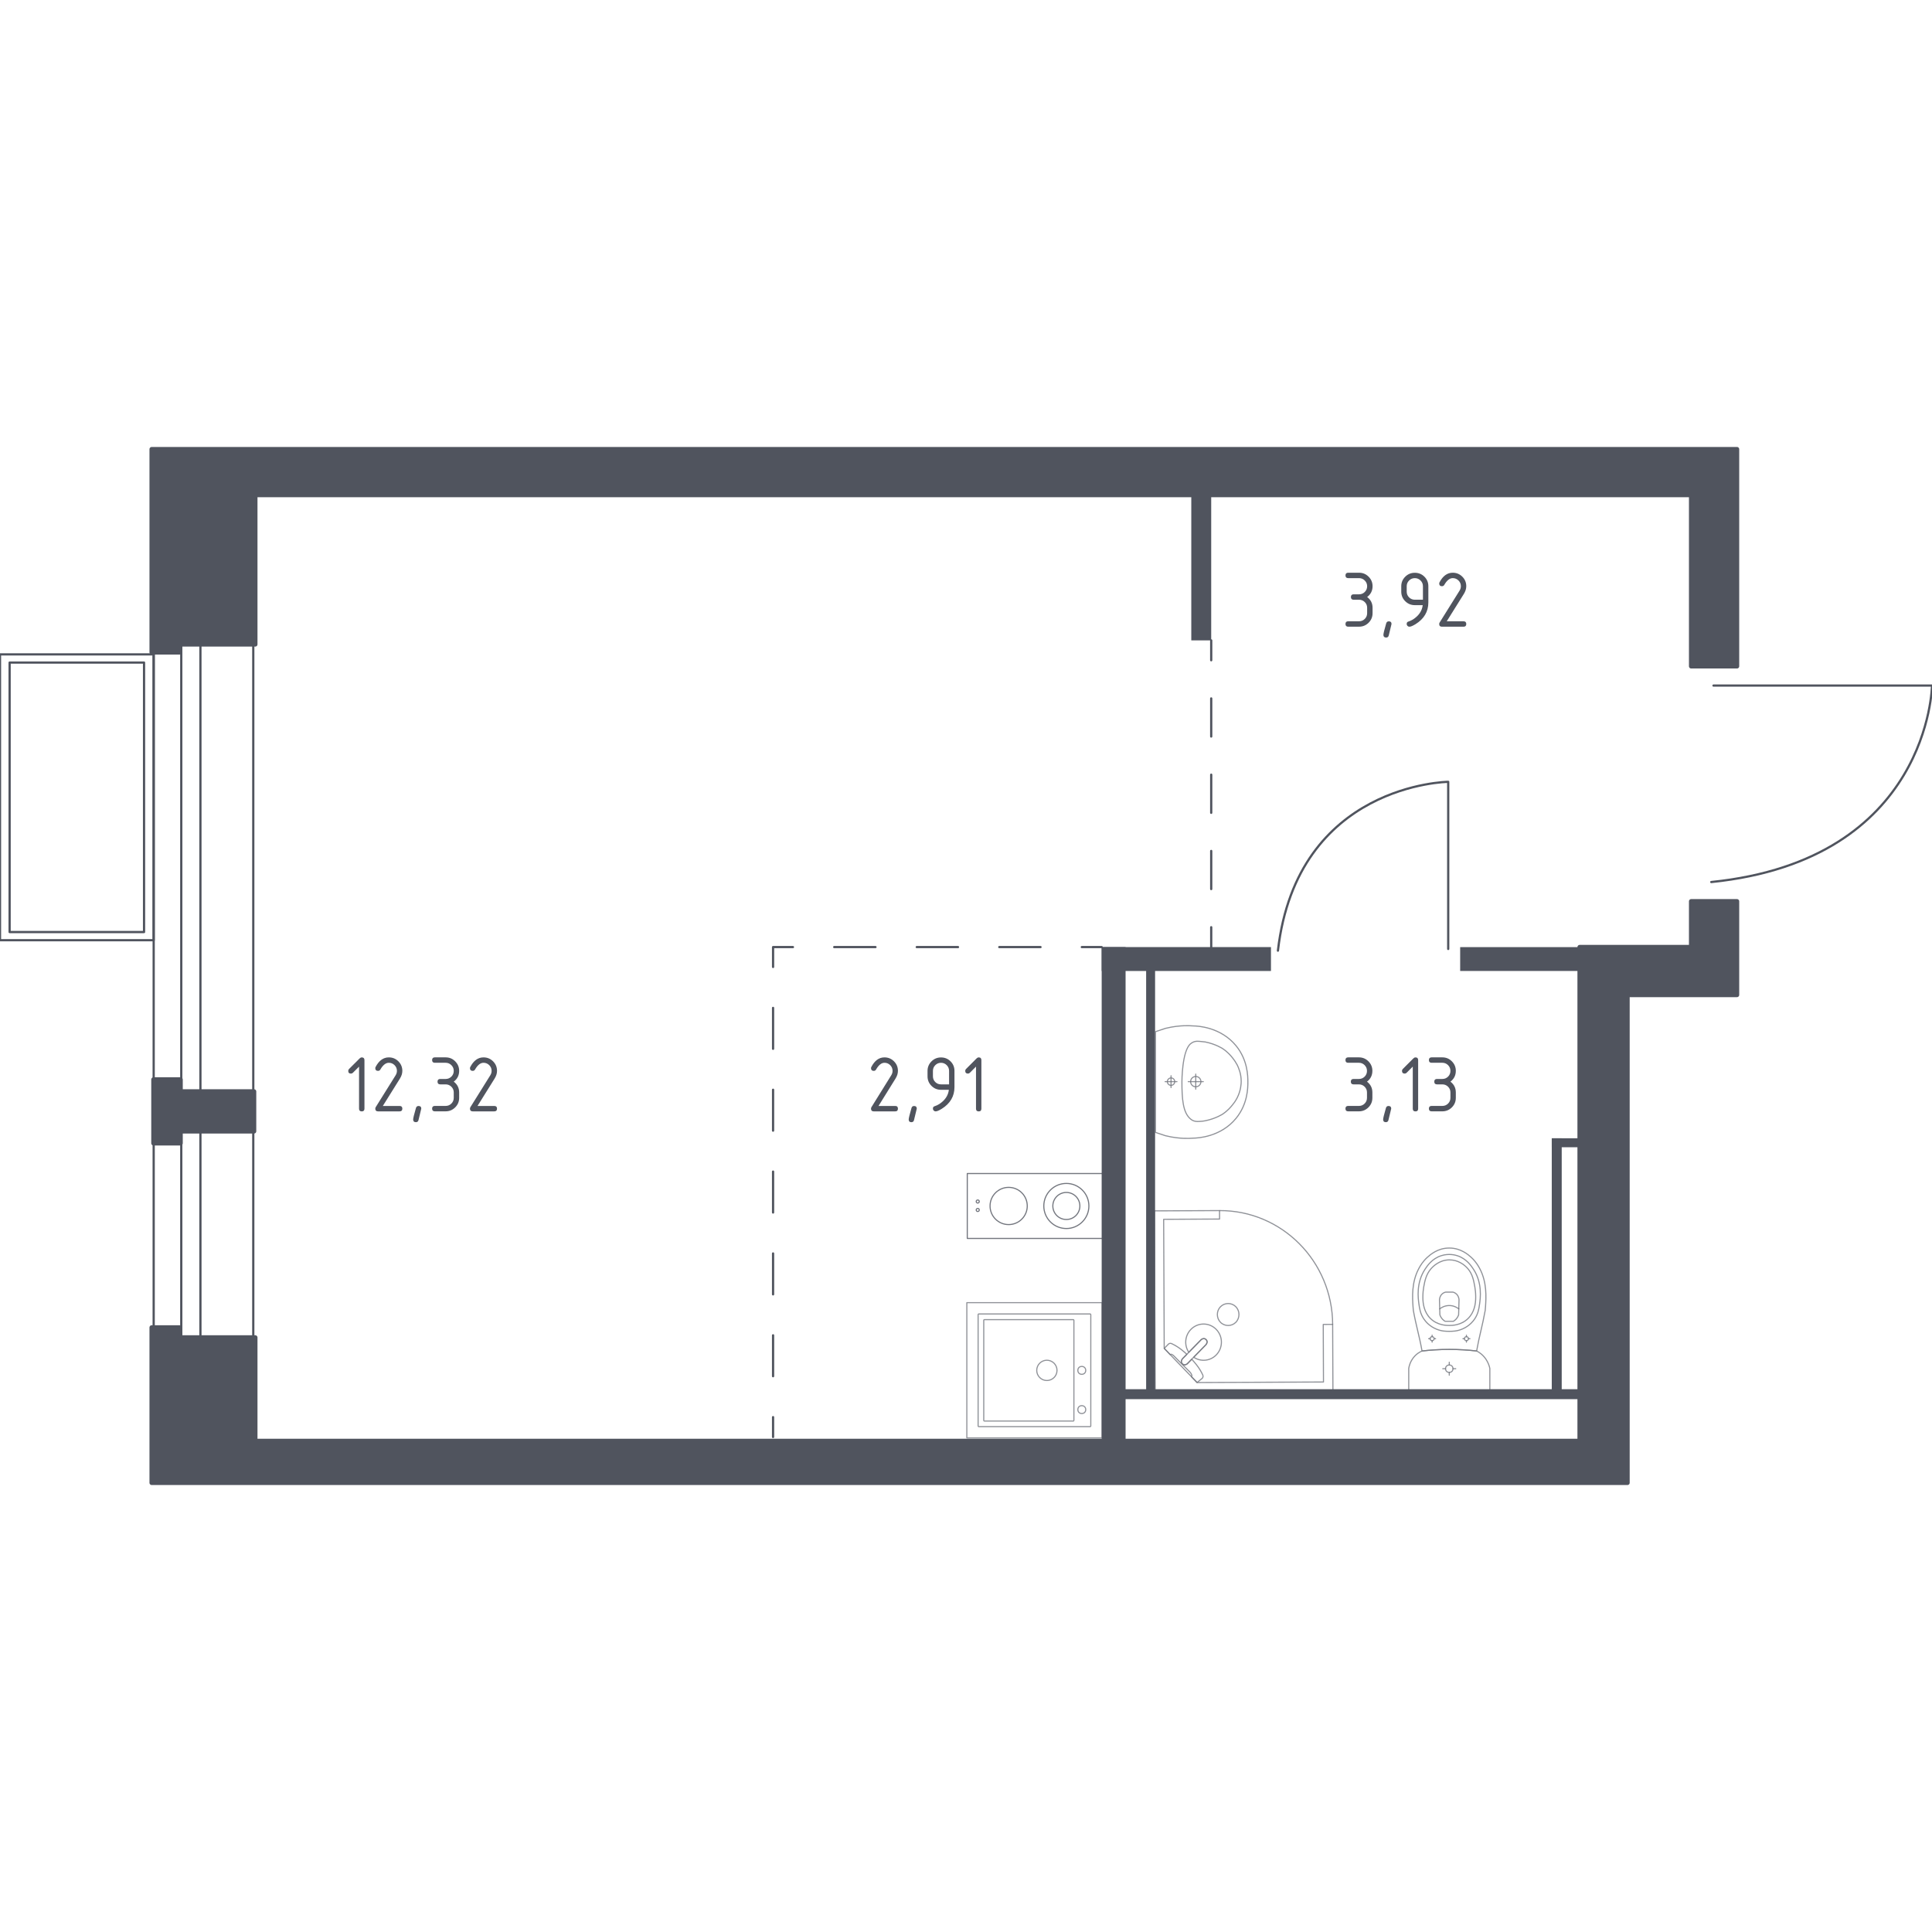<?xml version="1.0" encoding="utf-8"?>
<!-- Generator: Adobe Illustrator 25.0.1, SVG Export Plug-In . SVG Version: 6.00 Build 0)  -->
<svg version="1.1" xmlns="http://www.w3.org/2000/svg" xmlns:xlink="http://www.w3.org/1999/xlink" x="0px" y="0px"
	 viewBox="0 0 1000 1000" style="enable-background:new 0 0 1000 1000;" xml:space="preserve">
<style type="text/css">
	.st0{fill:none;stroke:#50545E;stroke-width:1.152;stroke-linecap:round;stroke-linejoin:round;stroke-miterlimit:10;}
	.st1{fill:none;stroke:#50545E;stroke-width:1.152;stroke-linecap:round;stroke-linejoin:round;}
	.st2{fill:none;stroke:#50545E;stroke-width:1.152;stroke-linecap:round;stroke-linejoin:round;stroke-dasharray:19.739,19.739;}
	.st3{fill:none;stroke:#50545E;stroke-width:1.152;stroke-linecap:round;stroke-linejoin:round;stroke-dasharray:21.358,21.358;}
	.st4{fill:none;stroke:#50545E;stroke-width:1.152;stroke-linecap:round;stroke-linejoin:round;stroke-dasharray:21.183,21.183;}
	.st5{fill:#50545E;}
	.st6{opacity:0.8;fill:none;stroke:#50545E;stroke-width:0.576;stroke-linecap:round;stroke-linejoin:round;stroke-miterlimit:10;}
	.st7{opacity:0.8;}
	.st8{fill:#50545E;stroke:#50545E;stroke-width:2.305;stroke-linecap:round;stroke-linejoin:round;stroke-miterlimit:10;}
</style>
<g id="_x2D_">
</g>
<g id="Окна_x2C__двери">
	<g>
		
			<rect x="0" y="338.71" transform="matrix(-1 -1.006429e-12 1.006429e-12 -1 79.54 825.359)" class="st0" width="79.54" height="147.94"/>
		
			<rect x="4.98" y="342.93" transform="matrix(-1 -1.202716e-12 1.202716e-12 -1 79.54 825.359)" class="st0" width="69.58" height="139.49"/>
	</g>
	<g>
		
			<rect x="79.54" y="331.14" transform="matrix(-1 1.576134e-10 -1.576134e-10 -1 210.633 1034.011)" class="st0" width="51.55" height="371.74"/>
		
			<rect x="93.82" y="331.14" transform="matrix(-1 1.596833e-10 -1.596833e-10 -1 197.561 1034.011)" class="st0" width="9.92" height="371.74"/>
	</g>
	<path class="st0" d="M886.9,354.85l113.1,0c0,0-1.15,90.15-114.25,101.69"/>
	<path class="st0" d="M749.59,491.18l0-86.51c0,0-78.14,0.88-88.14,87.39"/>
</g>
<g id="Пунктир">
	<g>
		<g>
			<line class="st1" x1="626.92" y1="331.46" x2="626.92" y2="341.75"/>
			<line class="st2" x1="626.92" y1="361.49" x2="626.92" y2="470.05"/>
			<line class="st1" x1="626.92" y1="479.92" x2="626.92" y2="490.21"/>
		</g>
	</g>
	<g>
		<g>
			<line class="st1" x1="570.23" y1="490.21" x2="559.94" y2="490.21"/>
			<line class="st3" x1="538.58" y1="490.21" x2="421.11" y2="490.21"/>
			<polyline class="st1" points="410.43,490.21 400.14,490.21 400.14,500.5 			"/>
			<line class="st4" x1="400.14" y1="521.68" x2="400.14" y2="722.91"/>
			<line class="st1" x1="400.14" y1="733.5" x2="400.14" y2="743.79"/>
		</g>
	</g>
</g>
<g id="Перегородки">
	<rect x="570.23" y="490.21" class="st5" width="12.37" height="258.74"/>
	<rect x="570.23" y="490.21" class="st5" width="87.62" height="12.37"/>
	<rect x="755.78" y="490.23" class="st5" width="64.48" height="12.34"/>
	<rect x="593.24" y="497.94" class="st5" width="4.63" height="223.69"/>
	<rect x="578.47" y="719.05" class="st5" width="239.15" height="5.15"/>
	<rect x="803.19" y="589.17" class="st5" width="5.15" height="133.49"/>
	<rect x="803.19" y="589.17" class="st5" width="19.59" height="4.64"/>
	<rect x="616.61" y="256.21" class="st5" width="10.31" height="75.25"/>
</g>
<g id="Layer_14">
</g>
<g id="Сантехника">
	<g>
		<g>
			<circle class="st6" cx="506.08" cy="626.27" r="0.79"/>
			<circle class="st6" cx="506.08" cy="621.9" r="0.79"/>
		</g>
		<circle class="st6" cx="551.94" cy="624.21" r="11.67"/>
		<g>
			<circle class="st6" cx="522.08" cy="624.21" r="9.63"/>
		</g>
		
			<rect x="518.86" y="589.21" transform="matrix(6.123234e-17 -1 1 6.123234e-17 -88.547 1159.871)" class="st6" width="33.6" height="70"/>
		<circle class="st6" cx="551.94" cy="624.21" r="7"/>
	</g>
	<g class="st7">
		
			<rect x="500.43" y="674.26" transform="matrix(-4.498287e-11 1 -1 -4.498287e-11 1244.692 173.827)" class="st6" width="70" height="70"/>
		<circle class="st6" cx="541.86" cy="709.3" r="5.25"/>
		<circle class="st6" cx="559.93" cy="709.3" r="2.04"/>
		<circle class="st6" cx="559.93" cy="729.61" r="2.04"/>
		<path class="st6" d="M506.27,738.14v-57.76c0-0.16,0.13-0.28,0.28-0.28h57.76c0.16,0,0.28,0.13,0.28,0.28v57.76
			c0,0.16-0.13,0.28-0.28,0.28h-57.76C506.39,738.42,506.27,738.3,506.27,738.14z"/>
		<path class="st6" d="M509.19,735.25v-51.93c0-0.16,0.13-0.28,0.28-0.28h46.1c0.16,0,0.28,0.13,0.28,0.28v51.93
			c0,0.16-0.13,0.28-0.28,0.28h-46.1C509.32,735.54,509.19,735.41,509.19,735.25z"/>
	</g>
	<g class="st7">
		<path class="st6" d="M618.93,557.18c1.47,0,2.66,1.2,2.66,2.67c0,1.47-1.19,2.67-2.66,2.67c-1.47,0-2.67-1.2-2.67-2.67
			C616.26,558.38,617.45,557.18,618.93,557.18z"/>
		<line class="st6" x1="618.92" y1="563.75" x2="618.92" y2="555.96"/>
		<line class="st6" x1="622.82" y1="559.85" x2="615.03" y2="559.85"/>
		<path class="st6" d="M606.13,557.94c1.06,0,1.91,0.86,1.91,1.92c0,1.05-0.86,1.91-1.91,1.91c-1.06,0-1.91-0.86-1.91-1.91
			C604.22,558.8,605.07,557.94,606.13,557.94z"/>
		<line class="st6" x1="606.13" y1="562.91" x2="606.13" y2="556.8"/>
		<line class="st6" x1="609.19" y1="559.85" x2="603.07" y2="559.85"/>
		<path class="st6" d="M617.8,531.02c-1.37-0.1-3.07-0.17-5.02-0.1c-0.76,0.03-2.22,0.1-4.04,0.33c-1.5,0.19-3.38,0.5-5.51,1.03
			c-1.72,0.57-3.44,1.15-5.16,1.72c0,0,0,0.01,0,0.02c0,0.73,0,51.87,0,52.08c0,0,0,0.01,0,0.02c1.72,0.57,3.44,1.15,5.16,1.72
			c2.13,0.53,4,0.84,5.51,1.03c1.83,0.23,3.28,0.3,4.04,0.33c1.95,0.07,3.65,0.01,5.02-0.1c1.9-0.04,14.1-0.49,22.08-10.38
			c5.9-7.32,6.02-15.51,6.02-18.66s-0.12-11.35-6.02-18.66C631.9,531.51,619.7,531.05,617.8,531.02z"/>
		<path class="st6" d="M620.78,538.99c-0.67-0.06-1.57-0.12-2.65,0.2c-0.06,0.02-0.1,0.03-0.14,0.05c0,0-0.94,0.32-1.79,1.04
			c-4.44,3.76-4.44,19.59-4.44,19.59v0c0,8.69,0.47,16.01,4.44,19.29c0,0,0,0,0,0c0,0,0,0,0,0c0.88,0.77,1.66,1,1.79,1.04
			c0,0,0,0,0,0c1.18,0.4,2.61,0.26,2.79,0.25c1.36-0.09,2.04-0.14,3.02-0.34c5.6-1.13,9.08-3.48,9.08-3.48
			c2.6-1.75,4.16-3.65,4.97-4.64c0.65-0.8,1.62-2.01,2.52-3.78c1.96-3.86,2.06-7.41,2.07-8.36c0.03-4.18-1.4-7.25-2.06-8.64l0,0
			c-0.55-1.02-1.37-2.35-2.52-3.78c-0.79-0.98-2.37-2.89-4.97-4.64c0,0-3.51-2.36-9.08-3.48
			C623.19,539.21,622.39,539.13,620.78,538.99z"/>
	</g>
	<g class="st7">
		<ellipse class="st6" cx="750.14" cy="708.44" rx="1.92" ry="1.92"/>
		<line class="st6" x1="753.49" y1="708.44" x2="752.06" y2="708.44"/>
		<line class="st6" x1="748.21" y1="708.44" x2="746.78" y2="708.44"/>
		<line class="st6" x1="750.14" y1="705.09" x2="750.14" y2="706.53"/>
		<line class="st6" x1="750.14" y1="710.36" x2="750.14" y2="711.79"/>
		<line class="st6" x1="760.83" y1="692.9" x2="760.05" y2="692.9"/>
		<line class="st6" x1="757.98" y1="692.9" x2="757.21" y2="692.9"/>
		<line class="st6" x1="759.02" y1="691.09" x2="759.02" y2="691.86"/>
		<line class="st6" x1="759.02" y1="693.93" x2="759.02" y2="694.7"/>
		<ellipse class="st6" cx="759.02" cy="692.9" rx="1.04" ry="1.03"/>
		<ellipse class="st6" cx="741.26" cy="692.9" rx="1.04" ry="1.03"/>
		<line class="st6" x1="743.07" y1="692.9" x2="742.29" y2="692.9"/>
		<line class="st6" x1="740.22" y1="692.9" x2="739.45" y2="692.9"/>
		<line class="st6" x1="741.26" y1="691.09" x2="741.26" y2="691.86"/>
		<line class="st6" x1="741.26" y1="693.93" x2="741.26" y2="694.7"/>
		<path class="st6" d="M731.38,676.35c0.05,0.8,0.11,1.46,0.16,1.89c1.4,7.88,3.1,13.15,4.5,21.03c4.24-0.49,8.96-0.82,14.1-0.82
			c5.16,0,9.91,0.32,14.16,0.82c1.4-7.88,3.04-13.15,4.44-21.03c0.04-0.43,0.11-1.09,0.16-1.89c0.31-4.72,0.83-12.68-3.05-19.86
			c-0.63-1.16-1.92-3.49-4.38-5.72c-1.47-1.34-5.39-4.77-11.19-4.78c-0.05,0-0.09,0-0.14,0c-0.05,0-0.09,0-0.14,0
			c-5.8,0-9.71,3.44-11.19,4.78c-2.46,2.23-3.75,4.56-4.38,5.72C730.54,663.67,731.06,671.62,731.38,676.35z"/>
		<path class="st6" d="M734.44,675.03c0.33,2.37,0.73,5.02,2.59,7.74c2.3,3.36,5.38,4.72,6.39,5.15c2.74,1.17,5.08,1.17,6.71,1.17
			c1.63,0,3.97,0,6.71-1.17c1.01-0.43,4.09-1.79,6.39-5.15c1.86-2.72,2.26-5.37,2.59-7.74c0.42-3.02,1.52-10.91-3.12-18.02
			c-1.16-1.77-3.63-5.5-8.38-7.05c-0.98-0.32-4.39-1.3-8.39,0c-4.75,1.54-7.22,5.28-8.38,7.05
			C732.92,664.11,734.02,672.01,734.44,675.03z"/>
		<path class="st6" d="M740.4,682.45c3.68,3.62,8.48,3.61,9.74,3.6c1.26,0.01,6.06,0.02,9.74-3.6c3.26-3.2,3.96-7.6,3.94-11.09
			c-0.01-2.16-0.19-3.81-0.43-5.15c-0.59-3.32-1.17-6.65-3.6-9.51c-1.92-2.26-5.33-4.64-9.68-4.59c-5.14,0.05-8.45,3.46-9.47,4.64
			c-2.56,2.97-3.19,6.43-3.74,9.46c-0.22,1.22-0.41,2.92-0.43,5.15C736.44,674.85,737.15,679.25,740.4,682.45z"/>
		<path class="st6" d="M745.28,680.56c0.2,0.57,0.6,1.49,1.43,2.34c0.46,0.48,0.93,0.8,1.3,1.01c0.01,0,0.01,0,0.02,0
			c1.96,0,2.26,0,4.2,0c0.01,0,0.01,0,0.02,0c0.37-0.21,0.84-0.53,1.3-1.01c0.82-0.85,1.23-1.77,1.43-2.34
			c0.07-2.61,0.14-5.22,0.21-7.83c-0.02-0.35-0.14-1.67-1.15-2.76c-0.79-0.85-1.69-1.1-2.05-1.17c-1.24,0-2.48,0-3.72,0
			c-0.36,0.08-1.27,0.33-2.05,1.17c-1.01,1.09-1.12,2.4-1.15,2.76C745.14,675.34,745.21,677.95,745.28,680.56z"/>
		<path class="st6" d="M745.19,677.47c0.59-0.46,2.35-1.71,4.88-1.73c2.61-0.02,4.42,1.28,5.01,1.73"/>
		<path class="st6" d="M730.11,720.07h40.05c0.54,0,0.98-0.47,0.98-1.04c0,0,0-9.7,0-10.73c-0.12-0.57-0.32-1.31-0.64-2.14
			c-0.32-0.83-0.78-1.75-1.41-2.68c-0.84-1.23-1.77-2.15-2.62-2.83c-0.86-0.68-1.63-1.12-2.16-1.38c-2.13-0.25-4.38-0.45-6.74-0.59
			c-2.36-0.14-4.84-0.22-7.42-0.22c-2.57,0-5.04,0.08-7.39,0.22c-2.35,0.14-4.59,0.35-6.71,0.59c-0.47,0.2-1.17,0.53-1.96,1.08
			c-0.79,0.54-1.67,1.3-2.48,2.33c-0.88,1.12-1.45,2.26-1.82,3.25c-0.37,0.99-0.55,1.84-0.63,2.37c0,1.18,0,10.73,0,10.73
			C729.14,719.6,729.57,720.07,730.11,720.07z"/>
	</g>
	<g class="st7">
		<polygon class="st6" points="689.78,685.5 689.92,719.68 597.93,720.07 597.54,626.74 631.23,626.6 631.25,630.98 602.31,631.11 
			602.59,697.93 619.6,715.6 685.03,715.32 684.91,685.52 		"/>
		<path class="st6" d="M631.23,626.6c32.2-0.14,58.41,26.24,58.55,58.9"/>
		<path class="st6" d="M624.2,695.99l-6.47,6.62l-0.28,0.29l-2.87,2.94c0,0-1.38,1.31-2.6,0.08c-1.22-1.23,0.07-2.63,0.07-2.63
			l2.86-2.93l0.28-0.29l6.47-6.61c0,0,1.38-1.32,2.6-0.09C625.49,694.58,624.2,695.99,624.2,695.99z"/>
		<path class="st6" d="M639.68,684.4c2.15-2.21,2.14-5.87-0.03-8.06c-2.18-2.19-5.79-2.18-7.94,0.04c-2.16,2.2-2.14,5.87,0.03,8.06
			C633.91,686.63,637.52,686.61,639.68,684.4z"/>
		<path class="st6" d="M611.99,705.91c1.22,1.23,2.6-0.08,2.6-0.08l2.25-2.3c1.72,1.86,3.26,3.78,4.28,5.48
			c0.51,0.84,0.98,1.71,1.4,2.6l0,0c0.3,0.64,0.2,1.35-0.24,1.8c-0.89,0.73-1.79,1.46-2.68,2.19c-0.97-1.01-1.95-2.02-2.92-3.04
			c0.04-0.03,0.11-0.09,0.16-0.18c0.34-0.62-0.53-1.8-1.03-2.3c-4.02-4.05-5.45-5.41-7.73-7.78c-0.4-0.41-1.5-1.59-2.15-1.29
			c-0.1,0.05-0.17,0.12-0.21,0.16c-1.04-1.08-2.08-2.16-3.12-3.24c0.72-0.78,1.42-1.4,2.14-2.19c0.43-0.44,1.11-0.56,1.72-0.27
			c0.94,0.44,1.85,0.95,2.74,1.49c1.58,0.97,3.37,2.41,5.11,4.03l-2.24,2.29C612.06,703.28,610.78,704.68,611.99,705.91z"/>
		<path class="st6" d="M629.47,688.04c3.62,3.65,3.65,9.58,0.06,13.26c-3.16,3.24-8.07,3.64-11.67,1.2l6.36-6.5
			c0,0,1.28-1.41,0.06-2.63c-1.22-1.23-2.6,0.09-2.6,0.09l-6.36,6.5c-2.43-3.64-2.08-8.62,1.08-11.86
			C619.99,684.41,625.84,684.39,629.47,688.04z"/>
	</g>
</g>
<g id="Несущие">
	<polygon class="st8" points="875.35,466.52 899.06,466.52 899.06,514.97 842.37,514.97 842.37,767.5 78.52,767.5 78.52,687.1 
		92.95,687.1 92.95,692.28 132.12,692.28 132.12,745.85 817.63,745.85 817.63,490.23 875.35,490.23 	"/>
	<polygon class="st8" points="899.06,344.86 875.35,344.86 875.35,256.21 132.12,256.21 132.12,333.52 92.95,333.52 92.95,337.64 
		78.52,337.64 78.52,232.5 899.06,232.5 	"/>
	<polygon class="st8" points="131.49,564.94 93.45,564.94 93.45,558.76 79.44,558.76 79.44,591.74 93.45,591.74 93.45,585.56 
		131.49,585.56 	"/>
</g>
<g id="Площади">
	<g>
		<path class="st5" d="M703.37,561.27h-2.79c-0.93,0-1.39-0.47-1.39-1.4s0.46-1.4,1.39-1.4h2.79c1.17,0,2.16-0.41,2.97-1.22
			c0.81-0.81,1.21-1.8,1.21-2.97c0-1.16-0.41-2.15-1.22-2.96c-0.82-0.82-1.8-1.23-2.96-1.23h-5.57c-0.93,0-1.39-0.47-1.39-1.4
			s0.46-1.4,1.39-1.4h5.57c1.93,0,3.57,0.68,4.93,2.05c1.36,1.37,2.04,3.01,2.04,4.93c0,2.32-0.93,4.18-2.79,5.59
			c1.86,1.41,2.79,3.28,2.79,5.59v2.79c0,1.93-0.68,3.58-2.05,4.94s-3,2.04-4.92,2.04h-5.57c-0.93,0-1.39-0.47-1.39-1.4
			s0.46-1.4,1.39-1.4h5.57c1.17,0,2.16-0.41,2.97-1.22c0.81-0.81,1.21-1.8,1.21-2.97v-2.79c0-1.16-0.41-2.15-1.22-2.96
			C705.51,561.68,704.53,561.27,703.37,561.27z"/>
		<path class="st5" d="M718.7,572.45c0.93,0,1.39,0.46,1.39,1.38c0,0.13-0.48,2.11-1.44,5.95c-0.17,0.71-0.62,1.06-1.35,1.06
			c-0.93,0-1.39-0.47-1.39-1.4c0-0.63,0.48-2.61,1.44-5.93C717.54,572.81,717.99,572.45,718.7,572.45z"/>
		<path class="st5" d="M731.24,552.08l-3.2,3.21c-0.27,0.26-0.59,0.4-0.97,0.4c-0.93,0-1.4-0.47-1.4-1.4c0-0.38,0.13-0.71,0.4-0.97
			l5.45-5.46c0.37-0.37,0.74-0.55,1.12-0.55c0.93,0,1.39,0.47,1.39,1.4v25.15c0,0.93-0.46,1.4-1.39,1.4c-0.93,0-1.39-0.47-1.39-1.4
			V552.08z"/>
		<path class="st5" d="M746.56,561.27h-2.79c-0.93,0-1.39-0.47-1.39-1.4s0.46-1.4,1.39-1.4h2.79c1.17,0,2.16-0.41,2.97-1.22
			c0.81-0.81,1.21-1.8,1.21-2.97c0-1.16-0.41-2.15-1.22-2.96c-0.82-0.82-1.8-1.23-2.96-1.23h-5.57c-0.93,0-1.39-0.47-1.39-1.4
			s0.46-1.4,1.39-1.4h5.57c1.93,0,3.57,0.68,4.93,2.05c1.36,1.37,2.04,3.01,2.04,4.93c0,2.32-0.93,4.18-2.79,5.59
			c1.86,1.41,2.79,3.28,2.79,5.59v2.79c0,1.93-0.68,3.58-2.05,4.94s-3,2.04-4.92,2.04h-5.57c-0.93,0-1.39-0.47-1.39-1.4
			s0.46-1.4,1.39-1.4h5.57c1.17,0,2.16-0.41,2.97-1.22c0.81-0.81,1.21-1.8,1.21-2.97v-2.79c0-1.16-0.41-2.15-1.22-2.96
			C748.7,561.68,747.72,561.27,746.56,561.27z"/>
	</g>
	<g>
		<path class="st5" d="M457.8,547.3c1.93,0,3.57,0.68,4.93,2.04c1.36,1.36,2.04,3.01,2.04,4.94c0,1.33-0.42,2.67-1.27,4.02
			l-8.78,14.14h8.66c0.93,0,1.39,0.47,1.39,1.4s-0.46,1.4-1.39,1.4h-11.15c-0.93,0-1.39-0.47-1.39-1.4c0-0.28,0.08-0.55,0.23-0.8
			l10.22-16.45c0.47-0.75,0.7-1.52,0.7-2.31c0-1.16-0.41-2.15-1.22-2.96c-0.82-0.82-1.8-1.23-2.96-1.23c-1.58,0-3.03,1.17-4.37,3.51
			c-0.25,0.45-0.65,0.68-1.2,0.68c-0.93,0-1.39-0.47-1.39-1.4c0-0.21,0.04-0.4,0.13-0.57C452.69,548.97,454.97,547.3,457.8,547.3z"
			/>
		<path class="st5" d="M473.13,572.46c0.93,0,1.39,0.46,1.39,1.38c0,0.13-0.48,2.11-1.44,5.95c-0.17,0.71-0.62,1.06-1.35,1.06
			c-0.93,0-1.39-0.47-1.39-1.4c0-0.63,0.48-2.61,1.44-5.93C471.97,572.81,472.42,572.46,473.13,572.46z"/>
		<path class="st5" d="M484.27,575.25c-0.37,0-0.69-0.14-0.97-0.42c-0.28-0.28-0.42-0.61-0.42-0.97c0-0.65,0.23-1.05,0.7-1.21
			c1.01-0.34,1.86-0.73,2.53-1.16c3-1.95,4.67-4.42,5.02-7.41h-4.07c-1.93,0-3.57-0.68-4.93-2.04c-1.36-1.36-2.04-3.01-2.04-4.94
			v-2.79c0-1.93,0.68-3.58,2.04-4.94c1.36-1.36,3-2.04,4.93-2.04c1.94,0,3.59,0.67,4.94,2.02c1.35,1.35,2.03,2.99,2.03,4.92v8.43
			c0,4.74-2.2,8.49-6.61,11.24C486,574.81,484.95,575.25,484.27,575.25z M491.24,561.28v-6.99c0-1.16-0.41-2.15-1.22-2.96
			c-0.82-0.82-1.8-1.23-2.96-1.23c-1.15,0-2.14,0.41-2.96,1.23c-0.82,0.82-1.22,1.81-1.22,2.96v2.79c0,1.17,0.4,2.16,1.21,2.97
			c0.81,0.81,1.8,1.22,2.97,1.22H491.24z"/>
		<path class="st5" d="M505.17,552.08l-3.2,3.21c-0.27,0.26-0.59,0.4-0.97,0.4c-0.93,0-1.4-0.47-1.4-1.4c0-0.38,0.13-0.71,0.4-0.97
			l5.45-5.46c0.37-0.37,0.74-0.55,1.12-0.55c0.93,0,1.39,0.47,1.39,1.4v25.15c0,0.93-0.46,1.4-1.39,1.4c-0.93,0-1.39-0.47-1.39-1.4
			V552.08z"/>
	</g>
	<g>
		<path class="st5" d="M185.85,552.08l-3.22,3.21c-0.27,0.26-0.6,0.4-0.98,0.4c-0.94,0-1.4-0.47-1.4-1.4c0-0.38,0.13-0.71,0.4-0.97
			l5.47-5.46c0.37-0.37,0.74-0.55,1.12-0.55c0.93,0,1.4,0.47,1.4,1.4v25.15c0,0.93-0.47,1.4-1.4,1.4s-1.4-0.47-1.4-1.4V552.08z"/>
		<path class="st5" d="M201.25,547.3c1.94,0,3.59,0.68,4.95,2.04s2.05,3.01,2.05,4.94c0,1.33-0.42,2.67-1.27,4.02l-8.83,14.14h8.7
			c0.93,0,1.4,0.47,1.4,1.4s-0.47,1.4-1.4,1.4h-11.2c-0.93,0-1.4-0.47-1.4-1.4c0-0.28,0.08-0.55,0.23-0.8l10.27-16.45
			c0.47-0.75,0.7-1.52,0.7-2.31c0-1.16-0.41-2.15-1.23-2.96c-0.82-0.82-1.81-1.23-2.97-1.23c-1.58,0-3.05,1.17-4.39,3.51
			c-0.25,0.45-0.66,0.68-1.21,0.68c-0.93,0-1.4-0.47-1.4-1.4c0-0.21,0.04-0.4,0.13-0.57C196.12,548.97,198.41,547.3,201.25,547.3z"
			/>
		<path class="st5" d="M216.65,572.45c0.93,0,1.4,0.46,1.4,1.38c0,0.13-0.48,2.11-1.44,5.95c-0.17,0.71-0.62,1.06-1.36,1.06
			c-0.93,0-1.4-0.47-1.4-1.4c0-0.63,0.48-2.61,1.44-5.93C215.49,572.81,215.95,572.45,216.65,572.45z"/>
		<path class="st5" d="M230.66,561.27h-2.8c-0.93,0-1.4-0.47-1.4-1.4s0.47-1.4,1.4-1.4h2.8c1.17,0,2.17-0.41,2.98-1.22
			c0.81-0.81,1.22-1.8,1.22-2.97c0-1.16-0.41-2.15-1.23-2.96c-0.82-0.82-1.81-1.23-2.97-1.23h-5.6c-0.93,0-1.4-0.47-1.4-1.4
			s0.47-1.4,1.4-1.4h5.6c1.94,0,3.59,0.68,4.95,2.05s2.05,3.01,2.05,4.93c0,2.32-0.93,4.18-2.8,5.59c1.87,1.41,2.8,3.28,2.8,5.59
			v2.79c0,1.93-0.69,3.58-2.06,4.94c-1.37,1.36-3.02,2.04-4.94,2.04h-5.6c-0.93,0-1.4-0.47-1.4-1.4s0.47-1.4,1.4-1.4h5.6
			c1.17,0,2.17-0.41,2.98-1.22c0.81-0.81,1.22-1.8,1.22-2.97v-2.79c0-1.16-0.41-2.15-1.23-2.96
			C232.81,561.68,231.82,561.27,230.66,561.27z"/>
		<path class="st5" d="M250.26,547.3c1.94,0,3.59,0.68,4.95,2.04s2.05,3.01,2.05,4.94c0,1.33-0.42,2.67-1.27,4.02l-8.83,14.14h8.7
			c0.93,0,1.4,0.47,1.4,1.4s-0.47,1.4-1.4,1.4h-11.2c-0.93,0-1.4-0.47-1.4-1.4c0-0.28,0.08-0.55,0.23-0.8l10.27-16.45
			c0.47-0.75,0.7-1.52,0.7-2.31c0-1.16-0.41-2.15-1.23-2.96c-0.82-0.82-1.81-1.23-2.97-1.23c-1.58,0-3.05,1.17-4.39,3.51
			c-0.25,0.45-0.66,0.68-1.21,0.68c-0.93,0-1.4-0.47-1.4-1.4c0-0.21,0.04-0.4,0.13-0.57C245.13,548.97,247.42,547.3,250.26,547.3z"
			/>
	</g>
	<g>
		<path class="st5" d="M703.43,310.42h-2.8c-0.93,0-1.4-0.47-1.4-1.4s0.47-1.4,1.4-1.4h2.8c1.17,0,2.17-0.41,2.98-1.22
			c0.81-0.81,1.22-1.8,1.22-2.97c0-1.16-0.41-2.15-1.23-2.96c-0.82-0.82-1.81-1.23-2.97-1.23h-5.61c-0.93,0-1.4-0.47-1.4-1.4
			s0.47-1.4,1.4-1.4h5.61c1.94,0,3.59,0.68,4.96,2.05c1.37,1.37,2.05,3.01,2.05,4.93c0,2.31-0.93,4.18-2.8,5.59
			c1.87,1.41,2.8,3.27,2.8,5.59v2.79c0,1.93-0.69,3.58-2.06,4.94s-3.02,2.04-4.95,2.04h-5.61c-0.93,0-1.4-0.47-1.4-1.4
			s0.47-1.4,1.4-1.4h5.61c1.17,0,2.17-0.41,2.98-1.22c0.81-0.81,1.22-1.8,1.22-2.98v-2.79c0-1.16-0.41-2.15-1.23-2.96
			C705.58,310.83,704.59,310.42,703.43,310.42z"/>
		<path class="st5" d="M718.85,321.6c0.93,0,1.4,0.46,1.4,1.38c0,0.13-0.48,2.11-1.44,5.95c-0.17,0.71-0.62,1.06-1.36,1.06
			c-0.93,0-1.4-0.47-1.4-1.4c0-0.63,0.48-2.61,1.44-5.93C717.69,321.95,718.14,321.6,718.85,321.6z"/>
		<path class="st5" d="M729.5,324.39c-0.37,0-0.69-0.14-0.98-0.42s-0.42-0.61-0.42-0.97c0-0.65,0.23-1.05,0.7-1.21
			c1.02-0.34,1.87-0.73,2.55-1.16c3.02-1.95,4.7-4.42,5.05-7.41h-4.1c-1.94,0-3.59-0.68-4.96-2.04c-1.37-1.36-2.05-3.01-2.05-4.94
			v-2.79c0-1.93,0.68-3.58,2.05-4.94c1.37-1.36,3.02-2.04,4.96-2.04c1.95,0,3.61,0.67,4.97,2.02c1.36,1.35,2.04,2.99,2.04,4.92v8.43
			c0,4.74-2.22,8.49-6.65,11.24C731.24,323.95,730.18,324.39,729.5,324.39z M736.51,310.42v-6.99c0-1.16-0.41-2.15-1.23-2.96
			c-0.82-0.82-1.81-1.23-2.97-1.23c-1.16,0-2.15,0.41-2.97,1.23c-0.82,0.82-1.23,1.81-1.23,2.96v2.79c0,1.17,0.41,2.16,1.22,2.97
			c0.81,0.81,1.81,1.22,2.98,1.22H736.51z"/>
		<path class="st5" d="M751.93,296.44c1.94,0,3.59,0.68,4.96,2.04c1.37,1.36,2.05,3.01,2.05,4.94c0,1.33-0.42,2.67-1.27,4.02
			l-8.84,14.14h8.71c0.93,0,1.4,0.47,1.4,1.4s-0.47,1.4-1.4,1.4h-11.21c-0.93,0-1.4-0.46-1.4-1.4c0-0.28,0.08-0.55,0.24-0.8
			l10.28-16.45c0.47-0.75,0.7-1.52,0.7-2.31c0-1.16-0.41-2.15-1.23-2.96s-1.81-1.23-2.97-1.23c-1.59,0-3.05,1.17-4.4,3.51
			c-0.25,0.45-0.66,0.68-1.21,0.68c-0.93,0-1.4-0.47-1.4-1.4c0-0.21,0.04-0.4,0.13-0.57C746.79,298.12,749.09,296.44,751.93,296.44z
			"/>
	</g>
</g>
</svg>
